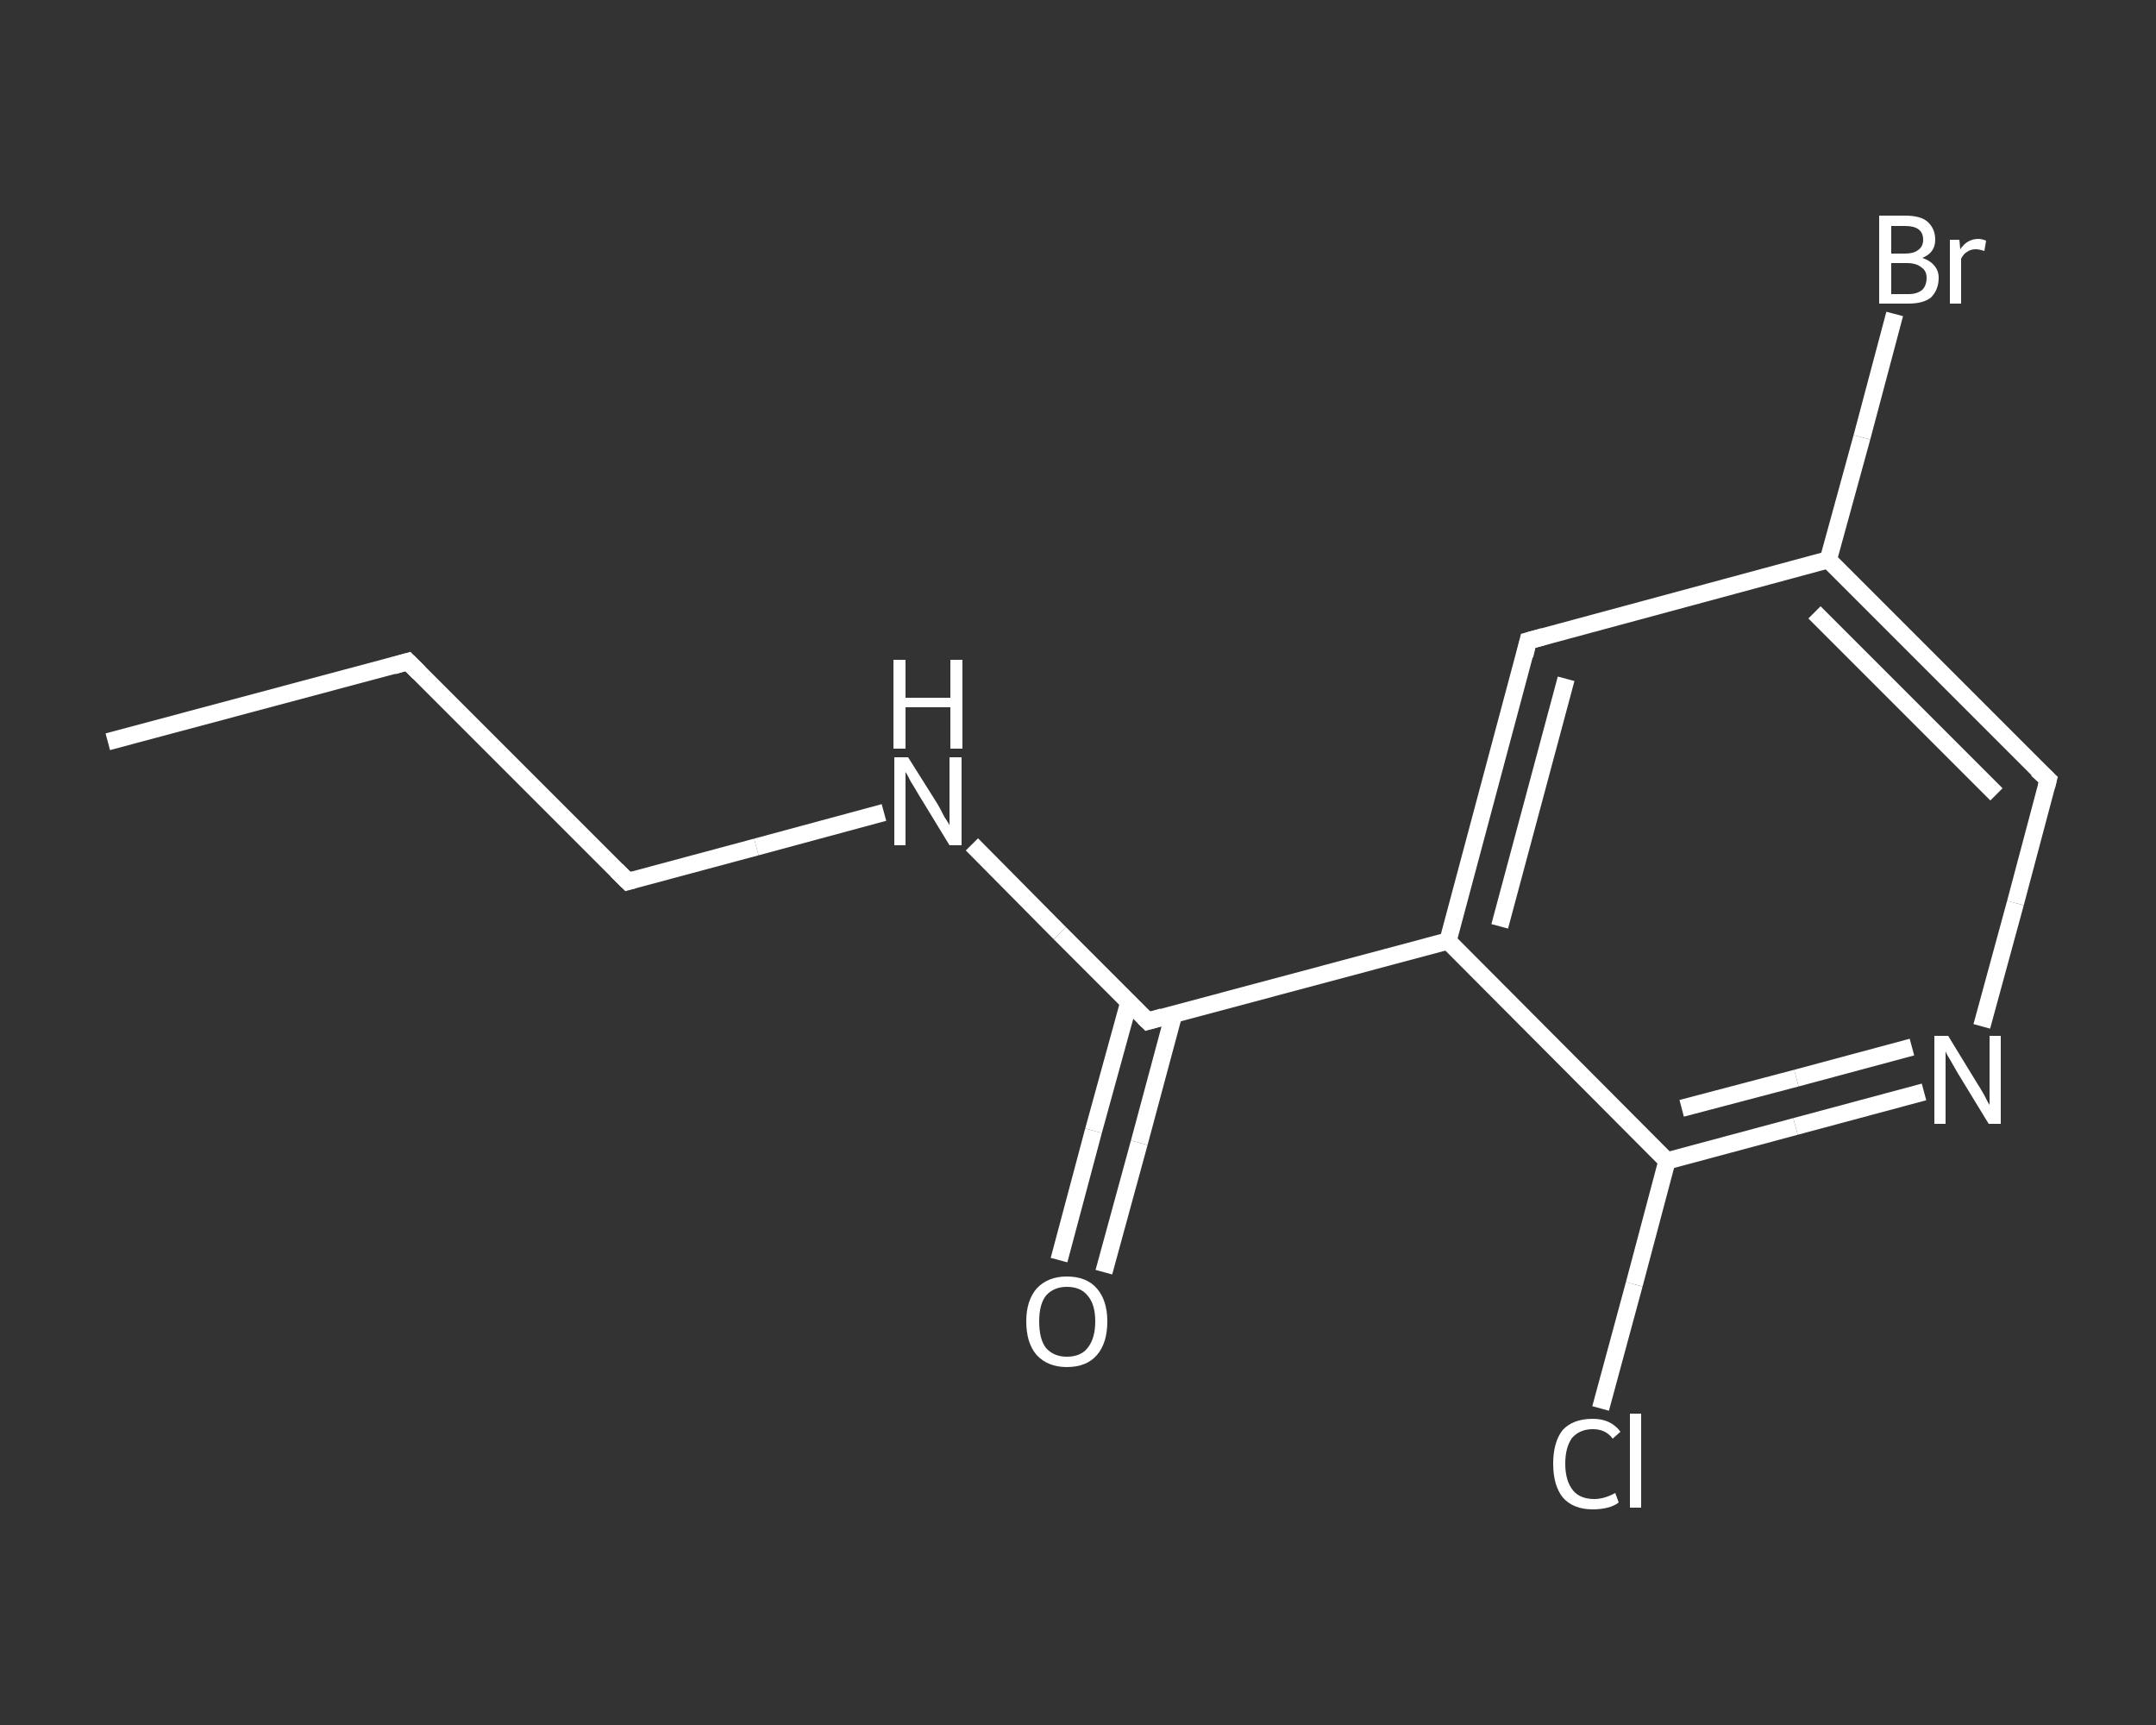 <?xml version='1.0' encoding='iso-8859-1'?>
<svg version='1.1' baseProfile='full'
              xmlns='http://www.w3.org/2000/svg'
                      xmlns:rdkit='http://www.rdkit.org/xml'
                      xmlns:xlink='http://www.w3.org/1999/xlink'
                  xml:space='preserve'
width='250px' height='200px' viewBox='0 0 250 200'>
<rect x="0" y="0" width="250" height="200" fill="#333333" stroke="none"/>
<!-- END OF HEADER -->
<rect style='opacity:1.0;fill:transparent;stroke:none' width='250.0' height='200.0' x='0.0' y='0.0'> </rect>
<path class='bond-0 atom-0 atom-1' d='M 12.5,86.0 L 47.3,76.7' style='fill:none;fill-rule:evenodd;stroke:#FFFFFF;stroke-width:2.0px;stroke-linecap:butt;stroke-linejoin:miter;stroke-opacity:1' />
<path class='bond-1 atom-1 atom-2' d='M 47.3,76.7 L 72.8,102.2' style='fill:none;fill-rule:evenodd;stroke:#FFFFFF;stroke-width:2.0px;stroke-linecap:butt;stroke-linejoin:miter;stroke-opacity:1' />
<path class='bond-2 atom-2 atom-3' d='M 72.8,102.2 L 87.7,98.2' style='fill:none;fill-rule:evenodd;stroke:#FFFFFF;stroke-width:2.0px;stroke-linecap:butt;stroke-linejoin:miter;stroke-opacity:1' />
<path class='bond-2 atom-2 atom-3' d='M 87.7,98.2 L 102.5,94.2' style='fill:none;fill-rule:evenodd;stroke:#FFFFFF;stroke-width:2.0px;stroke-linecap:butt;stroke-linejoin:miter;stroke-opacity:1' />
<path class='bond-3 atom-3 atom-4' d='M 112.7,97.9 L 122.9,108.2' style='fill:none;fill-rule:evenodd;stroke:#FFFFFF;stroke-width:2.0px;stroke-linecap:butt;stroke-linejoin:miter;stroke-opacity:1' />
<path class='bond-3 atom-3 atom-4' d='M 122.9,108.2 L 133.1,118.4' style='fill:none;fill-rule:evenodd;stroke:#FFFFFF;stroke-width:2.0px;stroke-linecap:butt;stroke-linejoin:miter;stroke-opacity:1' />
<path class='bond-4 atom-4 atom-5' d='M 130.9,116.2 L 126.8,131.1' style='fill:none;fill-rule:evenodd;stroke:#FFFFFF;stroke-width:2.0px;stroke-linecap:butt;stroke-linejoin:miter;stroke-opacity:1' />
<path class='bond-4 atom-4 atom-5' d='M 126.8,131.1 L 122.8,146.1' style='fill:none;fill-rule:evenodd;stroke:#FFFFFF;stroke-width:2.0px;stroke-linecap:butt;stroke-linejoin:miter;stroke-opacity:1' />
<path class='bond-4 atom-4 atom-5' d='M 136.1,117.6 L 132.1,132.5' style='fill:none;fill-rule:evenodd;stroke:#FFFFFF;stroke-width:2.0px;stroke-linecap:butt;stroke-linejoin:miter;stroke-opacity:1' />
<path class='bond-4 atom-4 atom-5' d='M 132.1,132.5 L 128.0,147.5' style='fill:none;fill-rule:evenodd;stroke:#FFFFFF;stroke-width:2.0px;stroke-linecap:butt;stroke-linejoin:miter;stroke-opacity:1' />
<path class='bond-5 atom-4 atom-6' d='M 133.1,118.4 L 167.9,109.1' style='fill:none;fill-rule:evenodd;stroke:#FFFFFF;stroke-width:2.0px;stroke-linecap:butt;stroke-linejoin:miter;stroke-opacity:1' />
<path class='bond-6 atom-6 atom-7' d='M 167.9,109.1 L 177.2,74.3' style='fill:none;fill-rule:evenodd;stroke:#FFFFFF;stroke-width:2.0px;stroke-linecap:butt;stroke-linejoin:miter;stroke-opacity:1' />
<path class='bond-6 atom-6 atom-7' d='M 173.9,107.4 L 181.6,78.7' style='fill:none;fill-rule:evenodd;stroke:#FFFFFF;stroke-width:2.0px;stroke-linecap:butt;stroke-linejoin:miter;stroke-opacity:1' />
<path class='bond-7 atom-7 atom-8' d='M 177.2,74.3 L 212.0,64.9' style='fill:none;fill-rule:evenodd;stroke:#FFFFFF;stroke-width:2.0px;stroke-linecap:butt;stroke-linejoin:miter;stroke-opacity:1' />
<path class='bond-8 atom-8 atom-9' d='M 212.0,64.9 L 215.9,50.7' style='fill:none;fill-rule:evenodd;stroke:#FFFFFF;stroke-width:2.0px;stroke-linecap:butt;stroke-linejoin:miter;stroke-opacity:1' />
<path class='bond-8 atom-8 atom-9' d='M 215.9,50.7 L 219.7,36.4' style='fill:none;fill-rule:evenodd;stroke:#FFFFFF;stroke-width:2.0px;stroke-linecap:butt;stroke-linejoin:miter;stroke-opacity:1' />
<path class='bond-9 atom-8 atom-10' d='M 212.0,64.9 L 237.5,90.4' style='fill:none;fill-rule:evenodd;stroke:#FFFFFF;stroke-width:2.0px;stroke-linecap:butt;stroke-linejoin:miter;stroke-opacity:1' />
<path class='bond-9 atom-8 atom-10' d='M 210.4,71.0 L 231.5,92.1' style='fill:none;fill-rule:evenodd;stroke:#FFFFFF;stroke-width:2.0px;stroke-linecap:butt;stroke-linejoin:miter;stroke-opacity:1' />
<path class='bond-10 atom-10 atom-11' d='M 237.5,90.4 L 233.7,104.7' style='fill:none;fill-rule:evenodd;stroke:#FFFFFF;stroke-width:2.0px;stroke-linecap:butt;stroke-linejoin:miter;stroke-opacity:1' />
<path class='bond-10 atom-10 atom-11' d='M 233.7,104.7 L 229.8,119.0' style='fill:none;fill-rule:evenodd;stroke:#FFFFFF;stroke-width:2.0px;stroke-linecap:butt;stroke-linejoin:miter;stroke-opacity:1' />
<path class='bond-11 atom-11 atom-12' d='M 223.1,126.6 L 208.2,130.6' style='fill:none;fill-rule:evenodd;stroke:#FFFFFF;stroke-width:2.0px;stroke-linecap:butt;stroke-linejoin:miter;stroke-opacity:1' />
<path class='bond-11 atom-11 atom-12' d='M 208.2,130.6 L 193.3,134.6' style='fill:none;fill-rule:evenodd;stroke:#FFFFFF;stroke-width:2.0px;stroke-linecap:butt;stroke-linejoin:miter;stroke-opacity:1' />
<path class='bond-11 atom-11 atom-12' d='M 221.7,121.4 L 208.3,125.0' style='fill:none;fill-rule:evenodd;stroke:#FFFFFF;stroke-width:2.0px;stroke-linecap:butt;stroke-linejoin:miter;stroke-opacity:1' />
<path class='bond-11 atom-11 atom-12' d='M 208.3,125.0 L 195.0,128.5' style='fill:none;fill-rule:evenodd;stroke:#FFFFFF;stroke-width:2.0px;stroke-linecap:butt;stroke-linejoin:miter;stroke-opacity:1' />
<path class='bond-12 atom-12 atom-13' d='M 193.3,134.6 L 189.5,148.9' style='fill:none;fill-rule:evenodd;stroke:#FFFFFF;stroke-width:2.0px;stroke-linecap:butt;stroke-linejoin:miter;stroke-opacity:1' />
<path class='bond-12 atom-12 atom-13' d='M 189.5,148.9 L 185.6,163.3' style='fill:none;fill-rule:evenodd;stroke:#FFFFFF;stroke-width:2.0px;stroke-linecap:butt;stroke-linejoin:miter;stroke-opacity:1' />
<path class='bond-13 atom-12 atom-6' d='M 193.3,134.6 L 167.9,109.1' style='fill:none;fill-rule:evenodd;stroke:#FFFFFF;stroke-width:2.0px;stroke-linecap:butt;stroke-linejoin:miter;stroke-opacity:1' />
<path d='M 45.6,77.2 L 47.3,76.7 L 48.6,78.0' style='fill:none;stroke:#FFFFFF;stroke-width:2.0px;stroke-linecap:butt;stroke-linejoin:miter;stroke-opacity:1;' />
<path d='M 71.5,100.9 L 72.8,102.2 L 73.5,102.0' style='fill:none;stroke:#FFFFFF;stroke-width:2.0px;stroke-linecap:butt;stroke-linejoin:miter;stroke-opacity:1;' />
<path d='M 132.6,117.9 L 133.1,118.4 L 134.8,117.9' style='fill:none;stroke:#FFFFFF;stroke-width:2.0px;stroke-linecap:butt;stroke-linejoin:miter;stroke-opacity:1;' />
<path d='M 176.8,76.0 L 177.2,74.3 L 179.0,73.8' style='fill:none;stroke:#FFFFFF;stroke-width:2.0px;stroke-linecap:butt;stroke-linejoin:miter;stroke-opacity:1;' />
<path d='M 236.2,89.2 L 237.5,90.4 L 237.3,91.2' style='fill:none;stroke:#FFFFFF;stroke-width:2.0px;stroke-linecap:butt;stroke-linejoin:miter;stroke-opacity:1;' />
<path class='atom-3' d='M 105.3 87.8
L 108.7 93.2
Q 109.0 93.7, 109.5 94.7
Q 110.1 95.6, 110.1 95.7
L 110.1 87.8
L 111.5 87.8
L 111.5 98.0
L 110.1 98.0
L 106.5 92.1
Q 106.1 91.4, 105.6 90.6
Q 105.2 89.8, 105.0 89.5
L 105.0 98.0
L 103.7 98.0
L 103.7 87.8
L 105.3 87.8
' fill='#FFFFFF'/>
<path class='atom-3' d='M 103.6 76.5
L 105.0 76.5
L 105.0 80.9
L 110.2 80.9
L 110.2 76.5
L 111.6 76.5
L 111.6 86.8
L 110.2 86.8
L 110.2 82.0
L 105.0 82.0
L 105.0 86.8
L 103.6 86.8
L 103.6 76.5
' fill='#FFFFFF'/>
<path class='atom-5' d='M 119.0 153.2
Q 119.0 150.8, 120.2 149.4
Q 121.5 148.0, 123.7 148.0
Q 126.0 148.0, 127.2 149.4
Q 128.4 150.8, 128.4 153.2
Q 128.4 155.7, 127.2 157.1
Q 126.0 158.5, 123.7 158.5
Q 121.5 158.5, 120.2 157.1
Q 119.0 155.7, 119.0 153.2
M 123.7 157.3
Q 125.3 157.3, 126.1 156.3
Q 127.0 155.2, 127.0 153.2
Q 127.0 151.2, 126.1 150.2
Q 125.3 149.2, 123.7 149.2
Q 122.2 149.2, 121.3 150.2
Q 120.5 151.2, 120.5 153.2
Q 120.5 155.3, 121.3 156.3
Q 122.2 157.3, 123.7 157.3
' fill='#FFFFFF'/>
<path class='atom-9' d='M 222.9 29.9
Q 223.8 30.2, 224.3 30.8
Q 224.8 31.4, 224.8 32.2
Q 224.8 33.6, 223.9 34.5
Q 223.0 35.2, 221.3 35.2
L 217.9 35.2
L 217.9 25.0
L 220.9 25.0
Q 222.7 25.0, 223.5 25.7
Q 224.4 26.5, 224.4 27.8
Q 224.4 29.3, 222.9 29.9
M 219.3 26.2
L 219.3 29.4
L 220.9 29.4
Q 221.9 29.4, 222.4 29.0
Q 223.0 28.6, 223.0 27.8
Q 223.0 26.2, 220.9 26.2
L 219.3 26.2
M 221.3 34.1
Q 222.3 34.1, 222.9 33.6
Q 223.4 33.1, 223.4 32.2
Q 223.4 31.4, 222.8 31.0
Q 222.2 30.5, 221.1 30.5
L 219.3 30.5
L 219.3 34.1
L 221.3 34.1
' fill='#FFFFFF'/>
<path class='atom-9' d='M 227.2 27.8
L 227.3 28.9
Q 228.1 27.7, 229.4 27.7
Q 229.8 27.7, 230.3 27.9
L 230.1 29.1
Q 229.5 28.9, 229.1 28.9
Q 228.5 28.9, 228.1 29.2
Q 227.7 29.4, 227.4 30.0
L 227.4 35.2
L 226.1 35.2
L 226.1 27.8
L 227.2 27.8
' fill='#FFFFFF'/>
<path class='atom-11' d='M 225.9 120.1
L 229.2 125.5
Q 229.6 126.1, 230.1 127.0
Q 230.6 128.0, 230.7 128.1
L 230.7 120.1
L 232.0 120.1
L 232.0 130.3
L 230.6 130.3
L 227.0 124.4
Q 226.6 123.7, 226.2 123.0
Q 225.7 122.2, 225.6 121.9
L 225.6 130.3
L 224.3 130.3
L 224.3 120.1
L 225.9 120.1
' fill='#FFFFFF'/>
<path class='atom-13' d='M 180.1 169.7
Q 180.1 167.2, 181.2 165.8
Q 182.4 164.5, 184.7 164.5
Q 186.8 164.5, 187.9 166.0
L 187.0 166.8
Q 186.2 165.7, 184.7 165.7
Q 183.2 165.7, 182.3 166.7
Q 181.5 167.8, 181.5 169.7
Q 181.5 171.7, 182.4 172.8
Q 183.2 173.8, 184.9 173.8
Q 186.0 173.8, 187.3 173.1
L 187.7 174.2
Q 187.2 174.6, 186.4 174.8
Q 185.6 175.0, 184.7 175.0
Q 182.4 175.0, 181.2 173.6
Q 180.1 172.2, 180.1 169.7
' fill='#FFFFFF'/>
<path class='atom-13' d='M 189.0 163.9
L 190.3 163.9
L 190.3 174.8
L 189.0 174.8
L 189.0 163.9
' fill='#FFFFFF'/>
</svg>
